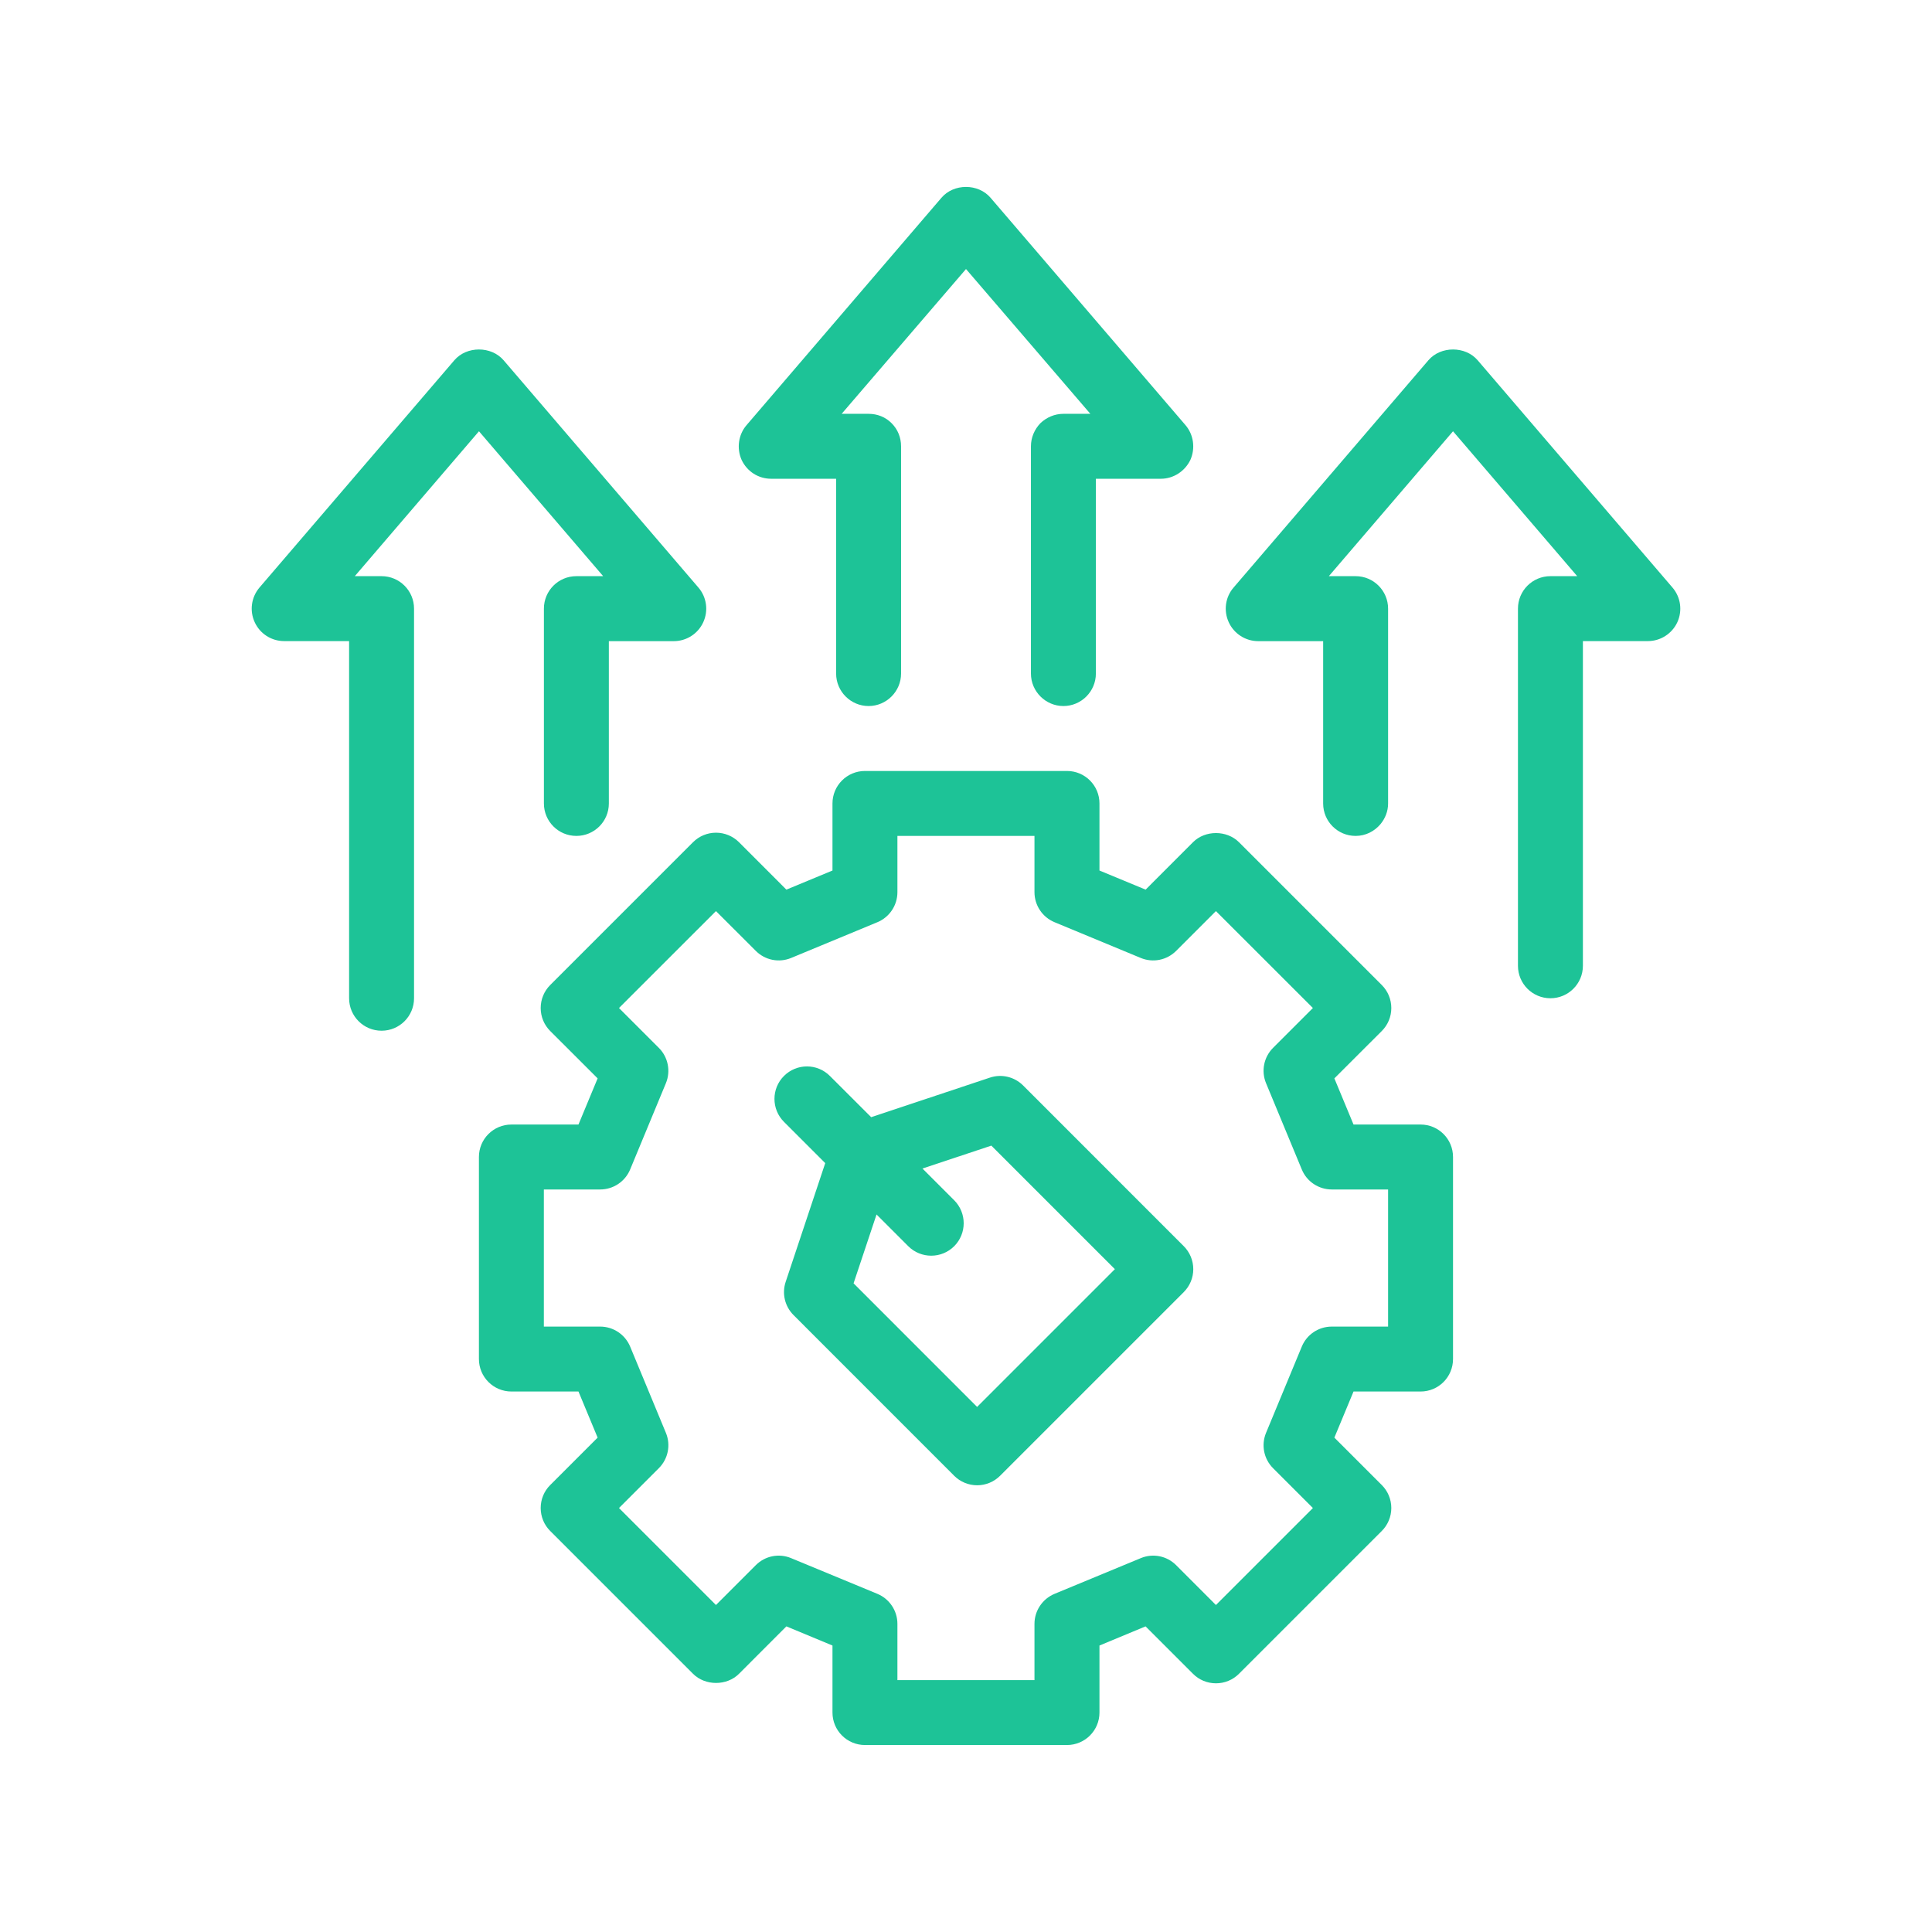 <svg width="36" height="36" viewBox="0 0 36 36" fill="none" xmlns="http://www.w3.org/2000/svg">
<path d="M7.715 11.341V17.996V18.601C7.715 18.936 7.444 19.206 7.11 19.206C6.776 19.206 6.505 18.936 6.505 18.601V11.946H5.295C5.059 11.946 4.844 11.809 4.746 11.594C4.647 11.38 4.682 11.127 4.836 10.947L8.466 6.713C8.695 6.445 9.154 6.445 9.384 6.713L13.014 10.948C13.168 11.127 13.203 11.38 13.104 11.595C13.006 11.809 12.791 11.947 12.555 11.947H11.345V14.972C11.345 15.306 11.074 15.576 10.74 15.576C10.573 15.576 10.422 15.509 10.312 15.399C10.203 15.29 10.135 15.139 10.135 14.971V11.341C10.135 11.007 10.405 10.736 10.74 10.736H11.239L8.925 8.036L6.611 10.736H7.11C7.444 10.736 7.715 11.007 7.715 11.341ZM14.37 8.921H15.58V12.551C15.58 12.884 15.852 13.156 16.185 13.156C16.517 13.156 16.79 12.884 16.79 12.551V12.545V8.316C16.79 8.153 16.729 8.001 16.614 7.886C16.5 7.771 16.348 7.711 16.185 7.711H15.683L18 5.013L20.317 7.711H19.815C19.652 7.711 19.5 7.777 19.386 7.886C19.276 8.001 19.21 8.153 19.21 8.316V12.551C19.21 12.884 19.483 13.156 19.815 13.156C20.148 13.156 20.42 12.884 20.42 12.551V8.921H21.63C21.866 8.921 22.078 8.782 22.181 8.57C22.277 8.352 22.241 8.098 22.09 7.922L18.46 3.688C18.23 3.415 17.77 3.415 17.54 3.688L13.91 7.923C13.759 8.099 13.723 8.353 13.819 8.57C13.922 8.788 14.134 8.921 14.37 8.921ZM31.164 10.948L27.534 6.713C27.305 6.445 26.845 6.445 26.616 6.713L22.986 10.948C22.831 11.127 22.797 11.38 22.896 11.595C22.994 11.809 23.209 11.947 23.445 11.947H24.655V14.972C24.655 15.306 24.926 15.576 25.26 15.576C25.447 15.576 25.611 15.49 25.723 15.357C25.81 15.252 25.865 15.119 25.865 14.972V11.341C25.865 11.007 25.594 10.736 25.26 10.736H24.761L27.075 8.036L29.389 10.736H28.89C28.555 10.736 28.285 11.007 28.285 11.341V17.492V17.996C28.285 18.33 28.555 18.601 28.89 18.601C29.224 18.601 29.495 18.33 29.495 17.996V11.946H30.705C30.941 11.946 31.155 11.809 31.255 11.594C31.353 11.38 31.318 11.127 31.164 10.948ZM27.075 21.559V25.323C27.075 25.658 26.805 25.929 26.47 25.929H25.221L24.864 26.788L25.748 27.672C25.861 27.785 25.925 27.939 25.925 28.099C25.925 28.26 25.861 28.414 25.748 28.527L23.086 31.189C22.972 31.303 22.819 31.366 22.658 31.366C22.497 31.366 22.343 31.303 22.23 31.189L21.346 30.305L20.487 30.662V31.911C20.487 32.245 20.216 32.516 19.882 32.516H16.117C15.783 32.516 15.512 32.245 15.512 31.911V30.662L14.653 30.305L13.77 31.189C13.543 31.416 13.141 31.416 12.914 31.189L10.252 28.527C10.138 28.414 10.075 28.26 10.075 28.099C10.075 27.939 10.138 27.785 10.252 27.672L11.136 26.788L10.779 25.929H9.53C9.195 25.929 8.924 25.658 8.924 25.323V21.559C8.924 21.224 9.195 20.954 9.53 20.954H10.779L11.136 20.094L10.252 19.211C10.138 19.097 10.075 18.944 10.075 18.783C10.075 18.623 10.138 18.469 10.252 18.355L12.914 15.693C13.027 15.58 13.181 15.516 13.342 15.516C13.502 15.516 13.656 15.58 13.77 15.693L14.653 16.577L15.512 16.221V14.971C15.512 14.637 15.783 14.366 16.117 14.366H19.882C20.217 14.366 20.487 14.637 20.487 14.971V16.221L21.347 16.577L22.23 15.693C22.457 15.466 22.858 15.466 23.086 15.693L25.748 18.355C25.862 18.469 25.925 18.623 25.925 18.783C25.925 18.944 25.862 19.097 25.748 19.211L24.864 20.094L25.221 20.954H26.47C26.805 20.954 27.075 21.224 27.075 21.559ZM25.865 22.164H24.816C24.571 22.164 24.35 22.017 24.257 21.791L23.591 20.184C23.497 19.958 23.549 19.698 23.722 19.525L24.464 18.783L22.657 16.977L21.916 17.718C21.742 17.892 21.483 17.944 21.256 17.85L19.65 17.184C19.423 17.09 19.276 16.869 19.276 16.625V15.576H16.722V16.625C16.722 16.869 16.575 17.09 16.349 17.184L14.742 17.85C14.516 17.944 14.256 17.892 14.083 17.718L13.341 16.977L11.534 18.783L12.276 19.525C12.45 19.698 12.501 19.959 12.408 20.184L11.742 21.791C11.648 22.017 11.428 22.164 11.183 22.164H10.134V24.719H11.183C11.427 24.719 11.648 24.866 11.742 25.092L12.408 26.699C12.502 26.924 12.45 27.185 12.276 27.358L11.534 28.1L13.341 29.907L14.083 29.165C14.256 28.991 14.516 28.939 14.742 29.034L16.349 29.699C16.575 29.793 16.722 30.014 16.722 30.258V31.307H19.276V30.258C19.276 30.014 19.424 29.793 19.65 29.699L21.256 29.034C21.483 28.939 21.742 28.991 21.916 29.165L22.657 29.907L24.464 28.1L23.722 27.358C23.549 27.185 23.497 26.925 23.591 26.699L24.257 25.092C24.35 24.866 24.571 24.719 24.816 24.719H25.865V22.164ZM22.058 23.221C22.171 23.334 22.235 23.488 22.235 23.649C22.235 23.81 22.171 23.963 22.058 24.076L18.635 27.499C18.522 27.612 18.368 27.676 18.208 27.676C18.047 27.676 17.893 27.612 17.78 27.499L14.786 24.504C14.624 24.342 14.567 24.102 14.64 23.885L15.377 21.673L14.608 20.904C14.372 20.668 14.372 20.285 14.608 20.049C14.845 19.812 15.228 19.812 15.464 20.049L16.233 20.817L18.445 20.08C18.662 20.007 18.902 20.064 19.064 20.226L22.058 23.221ZM18.207 26.216L20.774 23.649L18.472 21.347L17.189 21.774L17.78 22.365C18.016 22.602 18.016 22.985 17.78 23.221C17.662 23.339 17.507 23.398 17.352 23.398C17.197 23.398 17.042 23.339 16.924 23.221L16.333 22.63L15.905 23.913L18.207 26.216Z" fill="#1DC397"/>
</svg>
